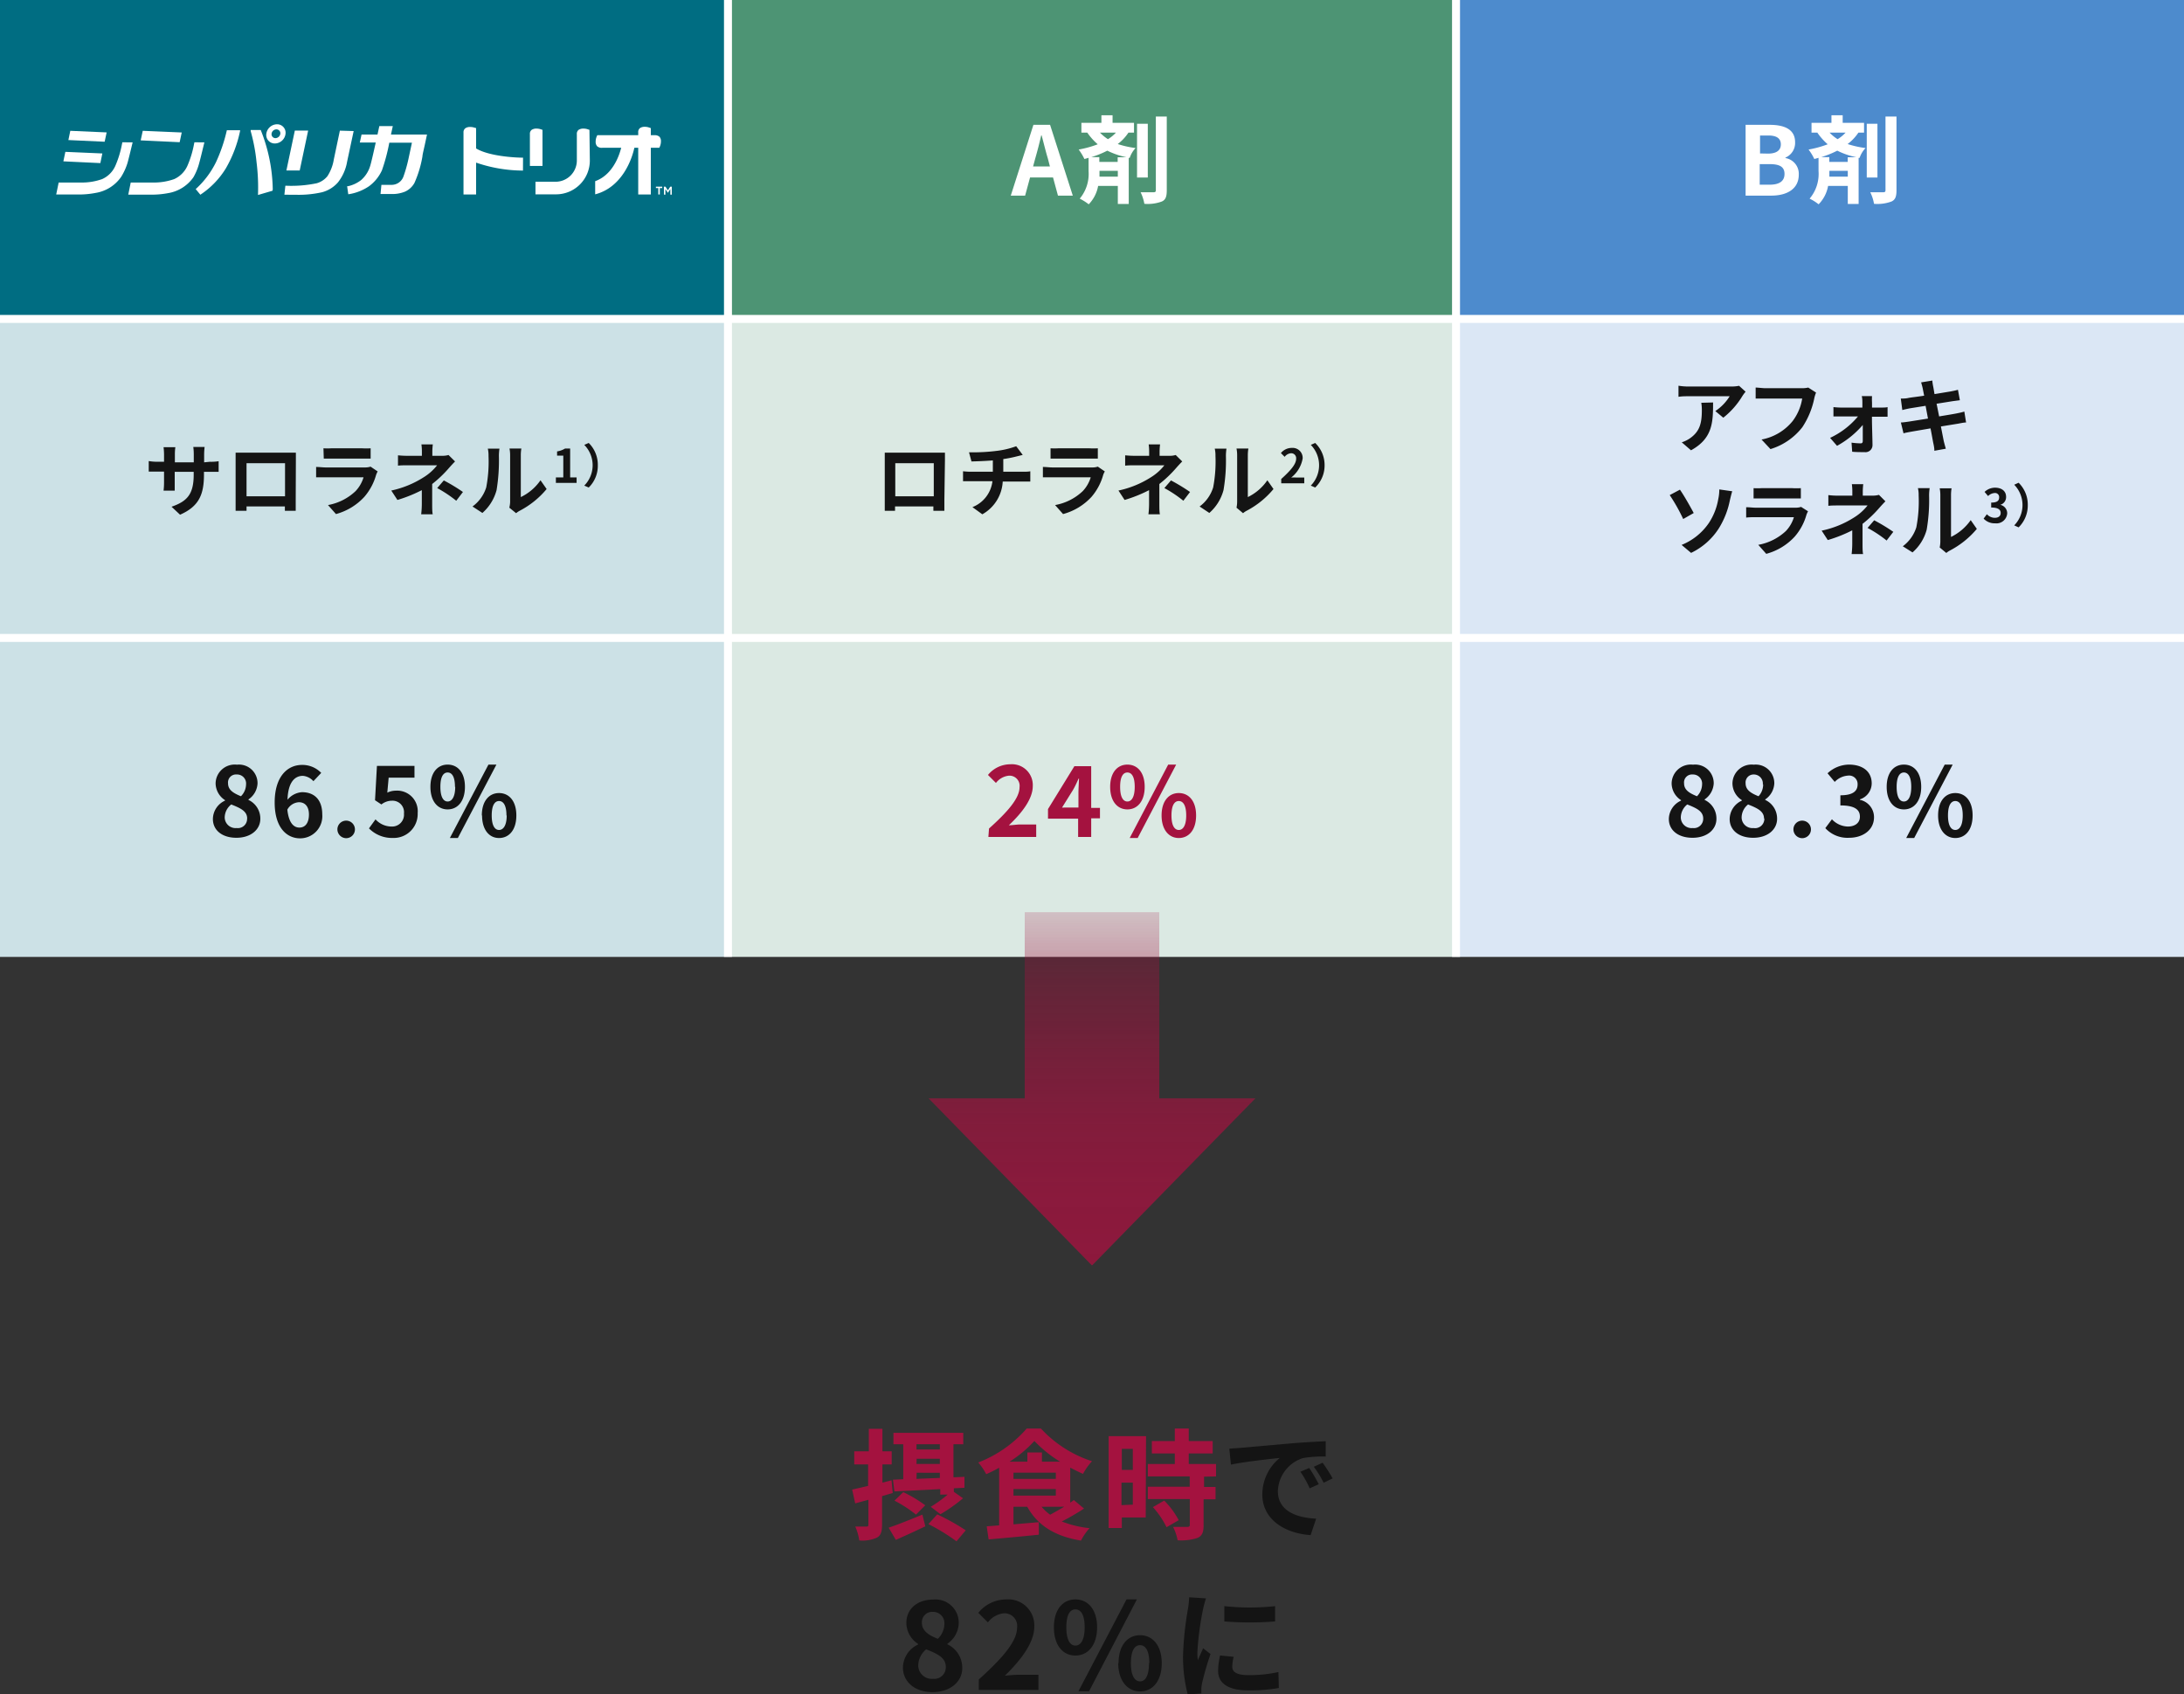 <svg xmlns="http://www.w3.org/2000/svg" viewBox="0 0 274 212.53"><rect x="0" y="0" width="274" height="212.53" fill="#333333" stroke="none"/><defs><linearGradient id="名称未設定グラデーション_3" x1="137" y1="159.02" x2="137" y2="114.7" gradientUnits="userSpaceOnUse"><stop offset="0" stop-color="#a4123f" stop-opacity=".8"/><stop offset=".2" stop-color="#a4123f" stop-opacity=".77"/><stop offset=".4" stop-color="#a4123f" stop-opacity=".7"/><stop offset=".61" stop-color="#a4123f" stop-opacity=".57"/><stop offset=".82" stop-color="#a4123f" stop-opacity=".4"/><stop offset="1" stop-color="#a4123f" stop-opacity=".2"/></linearGradient><style>.cls-1{fill:#a4123f}.cls-2{fill:#141414}.cls-3{fill:#fff}</style></defs><g id="レイヤー_2" data-name="レイヤー 2"><g id="アートワーク"><path class="cls-1" d="M112 187.3l-1.34.39v3.57c0 .88-.15 1.36-.63 1.63a4.41 4.41 0 01-2.23.36 6.55 6.55 0 00-.5-1.74h1.4c.2 0 .25-.06.25-.29v-3.07l-1.66.45-.38-1.73 2-.46v-2.7h-1.74v-1.64H109v-2.82h1.71v2.82h1.16v1.64h-1.16V186l1.14-.3zm-.51 4.35c1.08-.36 2.68-1 4.23-1.64l.37 1.47c-1.26.6-2.61 1.22-3.7 1.7zm1.83-6.08v-4.39h-1.23v-1.43h8.76v1.43h-1.23v4.15l1.38-.06v1.37l-1.33.07v.44l1.15.81a19.84 19.84 0 01-2.83 2l-1.22-.93a16.54 16.54 0 002.12-1.53h-.93v-.69c-2.15.12-4.19.21-5.75.29l-.18-1.47zm1.6 4.44a15.81 15.81 0 00-2.7-1.75l1.1-1.07a16.64 16.64 0 012.76 1.65zm.06-8.83v.66h2.93v-.66zm0 2.47h2.93V183H115zm0 1.88c.93-.05 1.92-.08 2.93-.12v-.65H115zm2.6 4.45a27.52 27.52 0 013.58 2l-1.16 1.38a25.44 25.44 0 00-3.52-2.16zm18.42-.73a28.55 28.55 0 01-2.79 1.62 13.15 13.15 0 003.48.84 7.07 7.07 0 00-1.07 1.56c-3.27-.54-5.43-1.89-6.75-4.25h-1.72v2.21l3.18-.27v1.57c-2.22.23-4.58.44-6.3.59l-.24-1.64 1.56-.12v-7.23c-.53.3-1.08.57-1.62.81a7.7 7.7 0 00-1-1.47 15.41 15.41 0 006.08-4.26h1.78a15 15 0 006.41 4.1 8.17 8.17 0 00-1.13 1.59c-.52-.23-1.06-.5-1.6-.78v4.39a5.22 5.22 0 00.45-.33zm-3-5.88a15.58 15.58 0 01-3.23-2.6 14.65 14.65 0 01-3.12 2.6h2.24v-1.16h1.83v1.16zm-5.85 2.16h5.31v-.78h-5.31zm0 2.1h5.31v-.83h-5.31zm3.52 1.39a5.63 5.63 0 001.08 1c.56-.3 1.19-.66 1.76-1zm13.07 1.35h-3v1.32h-1.65v-11.52h4.69zm-3-8.61v2.64h1.38v-2.64zm1.38 7V186h-1.42v2.82zm8.94-3.51v1.29h1.44v1.55H151v3.27c0 .85-.17 1.3-.75 1.57a6.58 6.58 0 01-2.51.3 6.07 6.07 0 00-.57-1.68h1.79c.23 0 .31-.06.31-.27v-3.22H144v-1.55h5.26v-1.29H144v-1.56h3.39v-1.32h-2.88v-1.56h2.88v-1.57h1.75v1.57h3v1.56h-3v1.32h3.42v1.56zm-5 3a10.32 10.32 0 011.82 2.46l-1.53.88a10.81 10.81 0 00-1.71-2.52z"/><path class="cls-2" d="M155.7 181.63l6.42-.57c1.53-.12 3.15-.21 4.2-.26v1.92a15.29 15.29 0 00-2.86.2 4.51 4.51 0 00-3.14 4.15c0 2.45 2.28 3.33 4.8 3.45l-.69 2.06c-3.12-.2-6.06-1.88-6.06-5.1a5.91 5.91 0 012.19-4.58c-1.29.14-4.41.47-6.13.84l-.2-2c.61-.05 1.18-.08 1.47-.11zm9.75 4.57l-1.14.51a11.84 11.84 0 00-1.17-2.08l1.11-.47a20.59 20.59 0 011.2 2.04zm1.74-.73l-1.13.54a12.87 12.87 0 00-1.23-2l1.1-.51c.37.5.94 1.38 1.26 1.97zm-53.91 23.73a3.23 3.23 0 011.9-2.89v-.08a3.16 3.16 0 01-1.47-2.64c0-1.78 1.41-2.92 3.35-2.92a2.91 2.91 0 013.22 3 3.25 3.25 0 01-1.42 2.54v.07a3.24 3.24 0 011.86 3c0 1.68-1.49 3-3.74 3s-3.7-1.34-3.7-3.08zm5.38-.07c0-1.16-1-1.64-2.46-2.22a2.67 2.67 0 00-1 2.05 1.7 1.7 0 001.86 1.65 1.45 1.45 0 001.6-1.48zm-.18-5.37a1.42 1.42 0 00-1.47-1.55 1.29 1.29 0 00-1.35 1.38c0 1 .86 1.56 2 2a2.65 2.65 0 00.82-1.83zm4.32 6.93c3-2.7 4.8-4.79 4.8-6.5a1.59 1.59 0 00-1.66-1.8 2.88 2.88 0 00-2 1.14l-1.2-1.2a4.5 4.5 0 013.52-1.68 3.26 3.26 0 013.5 3.42c0 2-1.67 4.17-3.69 6.15.55-.06 1.29-.12 1.8-.12h2.41v1.9h-7.48zm9.42-6.54c0-2.22 1.11-3.5 2.7-3.5s2.72 1.28 2.72 3.5-1.13 3.54-2.72 3.54-2.7-1.31-2.7-3.54zm3.86 0c0-1.64-.51-2.25-1.16-2.25s-1.14.61-1.14 2.25.5 2.29 1.14 2.29 1.16-.66 1.16-2.29zm5.25-3.5h1.3l-6 11.52h-1.33zm-1 8c0-2.23 1.13-3.51 2.7-3.51s2.72 1.28 2.72 3.51-1.14 3.54-2.72 3.54-2.74-1.34-2.74-3.56zm3.86 0c0-1.63-.51-2.26-1.16-2.26s-1.15.63-1.15 2.26.51 2.28 1.15 2.28 1.12-.66 1.12-2.3zm7.11-8.13a12.48 12.48 0 00-.36 1.32 36.74 36.74 0 00-.72 5.44 8 8 0 00.06 1c.21-.52.45-1 .66-1.5l.93.72a35.66 35.66 0 00-1.06 3.65 3.85 3.85 0 00-.09.69v.61l-1.71.12a18.89 18.89 0 01-.59-4.86 40.43 40.43 0 01.62-5.88 11.11 11.11 0 00.15-1.45zm3.48 7.33a4.89 4.89 0 00-.18 1.25c0 .66.57 1.05 2.07 1.05a17.09 17.09 0 003.72-.39l.05 2a20.65 20.65 0 01-3.84.3c-2.57 0-3.78-.93-3.78-2.45a9.13 9.13 0 01.25-1.93zm5.19-6.36v1.92a39.84 39.84 0 01-6.37 0v-1.92a29.65 29.65 0 006.4 0z"/><path class="cls-3" d="M0 40.01h91.33v40.01H0zm0 40.02h91.33v40.01H0zm91.33-40.02h91.33v40.01H91.33zm0 40.02h91.33v40.01H91.33zm91.34-40.02H274v40.01h-91.33zm0 40.02H274v40.01h-91.33z"/><path fill="#006d82" d="M0 0h91.33v40.01H0z"/><path d="M0 40.01h91.33v40.01H0zm0 40.02h91.33v40.01H0z" opacity=".2" fill="#006d82"/><path fill="#4d9474" d="M91.33 0h91.33v40.01H91.33z"/><path d="M91.33 40.01h91.33v40.01H91.33zm0 40.02h91.33v40.01H91.33z" fill="#4d9474" opacity=".2"/><path fill="#4d8bcd" d="M182.67 0H274v40.01h-91.33z"/><path d="M182.67 40.01H274v40.01h-91.33zm0 40.02H274v40.01h-91.33z" fill="#4d8bcd" opacity=".2"/><path class="cls-3" d="M53.33 18l.24-1.12h-4.52l.23-1.06h-1.69l-.23 1.06h-2l-.22 1h2c-.32 1.44-.58 2.57-.69 2.91a3.84 3.84 0 01-1.12 1.78 4.12 4.12 0 01-1.67.79h-.11l.14 1h.09a6.24 6.24 0 002.52-1 5.11 5.11 0 001.62-2 23.54 23.54 0 00.92-3.46h2.84l-.45 2.1a17.64 17.64 0 01-.63 2.19 1.58 1.58 0 01-1.44 1h-1.31l-.11 1.15h1.36a4.24 4.24 0 001.69-.29A2.53 2.53 0 0052 22.94a13.79 13.79 0 001-3.33c0-.22.24-1.16.33-1.61zm-40.49 1.25l-4.64-.2-.25 1.19 4.64.22.25-1.21zm.54-2.64l-4.56-.2-.24 1.16 4.55.21.25-1.17z"/><path class="cls-3" d="M15.35 17.85l-.06.29a12.54 12.54 0 01-.84 2.71 3.27 3.27 0 01-1.64 1.62 7.62 7.62 0 01-2.58.43H7.36l-.31 1.5h2.83a11 11 0 002.12-.2 4.82 4.82 0 003.19-2 7.37 7.37 0 00.81-1.77c.12-.43.31-1.2.57-2.28l.07-.29zm9.04 0l-.06.29a12.54 12.54 0 01-.84 2.71 3.31 3.31 0 01-1.64 1.62 7.66 7.66 0 01-2.58.43H16.4l-.31 1.52h2.83a11 11 0 002.16-.19 4.82 4.82 0 003.19-2 7.37 7.37 0 00.73-1.8c.12-.43.31-1.2.57-2.28l.07-.29zm-1.59-1.23l-4.89-.21-.26 1.2 4.89.23.26-1.22zm11.95-1.03a1.38 1.38 0 00-1.34 1.2A1.07 1.07 0 0034.49 18a1.37 1.37 0 001.33-1.2 1.06 1.06 0 00-1.07-1.21zm-.19 1.74a.49.49 0 01-.49-.55.62.62 0 01.61-.55.49.49 0 01.49.55.64.64 0 01-.61.55zm-6.12-.9a20 20 0 01-1.33 3.89 11.19 11.19 0 01-2.48 3.33l-.08.07.59.71.08-.06a10.54 10.54 0 003.12-3.26 15.76 15.76 0 001.78-4.68v-.09h-1.66zm5.78 7.35a20.78 20.78 0 00-1.51-7.47h-1.26v.14a22.47 22.47 0 01.74 3.93 25.51 25.51 0 01.18 4v.08l1.81-.53zm4.44-7.4h-1.67l-1.06 5.01h1.67l1.06-5.01zm3.98.01L41.88 20a5.43 5.43 0 01-.8 2.1 2.66 2.66 0 01-1.35.89 15.59 15.59 0 01-3.82.31h-.11l-.12 1.13H37a13.3 13.3 0 003.39-.31 4 4 0 002-1.23 5.73 5.73 0 001.16-2.62l.82-3.83zm22.98 3.39c-1.14 0-4.34-.21-5.89-1.16v-2.55l-.26-.07a1.53 1.53 0 00-.49-.07 1 1 0 00-.6.16.63.63 0 00-.23.55v7.76h1.58v-4a18.26 18.26 0 005.88 1zm.86-2.94a.63.63 0 01.22-.55 1.07 1.07 0 01.6-.16 1.75 1.75 0 01.49.07l.27.09v4.53h-1.58zm7.52 3.3a4.24 4.24 0 01-4.24 4.24h-2.58V22.8h2.53a2.67 2.67 0 002.66-2.66v-3.3a.63.63 0 01.22-.55 1.08 1.08 0 01.61-.16 1.73 1.73 0 01.48.07l.27.09zm4.06-2.26c0 .18-.58 3.84-3.39 4.85v1.65c3.31-.85 4.69-4.35 5-6.28z"/><path class="cls-3" d="M75.56 18.54a.84.84 0 01-.65-.2.81.81 0 01-.18-.57 1.6 1.6 0 01.08-.51 1.58 1.58 0 01.13-.3h7.15a.89.89 0 01.65.2.81.81 0 01.18.57 1.6 1.6 0 01-.08.51 1.58 1.58 0 01-.13.3z"/><path class="cls-3" d="M80.07 16.62a.63.63 0 01.22-.55 1 1 0 01.6-.16 1.45 1.45 0 01.49.07l.27.09v8.33h-1.58zm2.52 6.97h-.3v-.17h.79v.17h-.3v.81h-.19zm.7-.17h.2l.3.46.3-.46h.19v1h-.18v-.7l-.31.47-.31-.47v.7h-.18zm48.82-1.16h-2.88l-.62 2.28h-1.8l2.84-8.88h2.09l2.85 8.88h-1.86zm-.39-1.38l-.26-1c-.28-.92-.52-1.94-.78-2.9h-.05c-.23 1-.49 2-.75 2.9l-.27 1zm9.85-4.24a5.87 5.87 0 01-1.34 1.43 11.68 11.68 0 002.24.5 3.26 3.26 0 00-.74 1.24h-.12v5.78h-1.37v-2.27h-2.47a4.42 4.42 0 01-1.18 2.31 6.76 6.76 0 00-1.13-.71 4.83 4.83 0 001.11-3.45V19.8l-.52.15a7.12 7.12 0 00-.72-1.19 13.05 13.05 0 002.39-.66 7.56 7.56 0 01-1.31-1.46h-.74v-1.23h2.51v-.95h1.4v.95h2.69v1.23zm-.24 3.09a10 10 0 01-2.41-.83 11.56 11.56 0 01-2 .81h1v.6h2.3v-.58zm-1.09 2.43v-.73h-2.3v.73zM138 16.64a5.73 5.73 0 001 .82 4.52 4.52 0 001-.82zm6 5.63h-1.35v-6.74H144zm2.38-7.65v9.26c0 .79-.15 1.19-.62 1.4a5.12 5.12 0 01-2.19.29 5.58 5.58 0 00-.47-1.45h1.61c.23 0 .3-.07.3-.26v-9.24zM219 15.66h3c1.82 0 3.21.53 3.21 2.19a2 2 0 01-1.21 1.92v.06a2 2 0 011.67 2.09c0 1.79-1.49 2.62-3.44 2.62H219zm2.81 3.61c1.12 0 1.61-.45 1.61-1.16s-.48-1.11-1.55-1.11h-1.06v2.25zm.2 3.9c1.21 0 1.87-.43 1.87-1.35s-.65-1.23-1.87-1.23h-1.24v2.58zm11.14-6.53a5.91 5.91 0 01-1.35 1.43 11.77 11.77 0 002.25.5 3.28 3.28 0 00-.75 1.24h-.12v5.78h-1.36v-2.27h-2.47a4.37 4.37 0 01-1.19 2.31 6 6 0 00-1.13-.71 4.8 4.8 0 001.12-3.45V19.8l-.53.15a6.51 6.51 0 00-.72-1.19 13.16 13.16 0 002.4-.66 7.59 7.59 0 01-1.3-1.46h-.73v-1.23h2.5v-.95h1.41v.95h2.68v1.23zm-.24 3.09a9.71 9.71 0 01-2.41-.83 12 12 0 01-2 .81h1v.6h2.31v-.58zm-1.09 2.43v-.73h-2.31v.73zm-2.28-5.52a5.1 5.1 0 001 .82 4.46 4.46 0 001-.82zm6 5.63h-1.34v-6.74h1.34zm2.39-7.65v9.26c0 .79-.16 1.19-.63 1.4a5.09 5.09 0 01-2.19.29 5.23 5.23 0 00-.47-1.45h1.61c.23 0 .3-.07.3-.26v-9.24z"/><path class="cls-2" d="M26.33 57.93a5.93 5.93 0 001.1-.07v1.33h-1.84v.33c0 2.48-.6 4-3 5.05l-1.07-1c1.93-.67 2.78-1.54 2.78-4v-.38h-2.38v2.36h-1.4a8.09 8.09 0 00.06-1v-1.39h-1.92v-1.32a6.61 6.61 0 001.08.09h.84V57a8.12 8.12 0 00-.06-.9H22a6 6 0 00-.06.9v1h2.37v-1a6.84 6.84 0 00-.06-.93h1.42a9 9 0 00-.06.93v1zm10.77 4.76v1.39h-1.36v-.55h-4.81v.55h-1.37v-7.29h7.56v1zm-6.17-4.58v4.15h4.83v-4.15zm16.45 1.03a3.7 3.7 0 00-.19.42 7.19 7.19 0 01-1.48 2.77 7.51 7.51 0 01-3.56 2.16l-1-1.13a6.75 6.75 0 003.46-1.75 4.34 4.34 0 001-1.73h-5.95v-1.3c.42 0 .85.06 1.16.06h4.94a2.11 2.11 0 00.73-.1zm-6.8-2.9a8.43 8.43 0 001 0h3.84a9.43 9.43 0 001.08 0v1.29h-5.88zm16.51 1.65c-.25.25-.56.59-.77.83a15.09 15.09 0 01-2.1 2v2.52c0 .4 0 1 .07 1.28h-1.45a11.52 11.52 0 00.08-1.28v-1.75a17.77 17.77 0 01-3.06 1.23l-.77-1.18a12.35 12.35 0 004.07-1.67 6.43 6.43 0 001.68-1.5h-3.62c-.36 0-1 0-1.29.05v-1.3a11 11 0 001.27.06h1.73v-.52a6.32 6.32 0 00-.06-.91h1.43a8.17 8.17 0 00-.06.91v.52h1.2a2.66 2.66 0 00.83-.1zm-1.41 2.38a22.54 22.54 0 012.4 1.45l-.84 1.1a15.73 15.73 0 00-2.39-1.59zm3.6 3.27A4.72 4.72 0 0061 61.15a17.19 17.19 0 00.29-3.95 3.74 3.74 0 00-.09-.92h1.46a6.54 6.54 0 00-.07.9 22.89 22.89 0 01-.29 4.3 5.79 5.79 0 01-1.78 2.87zm4.62.15A3.81 3.81 0 0064 63v-5.88a4.17 4.17 0 00-.08-.85h1.49a4.9 4.9 0 00-.07.86v5.23a6.33 6.33 0 002.47-2.11l.77 1.1a11 11 0 01-3.39 2.73 2.55 2.55 0 00-.44.3zm5.84-3.8h.93v-2.73h-.78v-.53a2.72 2.72 0 001-.36h.64v3.62h.81v.69h-2.6zM75 58.37a3.81 3.81 0 01-1.14 2.79l-.56-.24a3.63 3.63 0 000-5.11l.56-.24a3.84 3.84 0 011.14 2.8zm-48.29 44.38a2.56 2.56 0 011.52-2.31v-.06a2.55 2.55 0 01-1.18-2.11 2.4 2.4 0 012.68-2.34 2.33 2.33 0 012.58 2.36 2.58 2.58 0 01-1.14 2v.06a2.58 2.58 0 011.49 2.37c0 1.35-1.19 2.38-3 2.38s-2.95-.96-2.95-2.35zm4.3-.06c0-.92-.81-1.3-2-1.77a2.12 2.12 0 00-.82 1.64 1.36 1.36 0 001.49 1.32 1.16 1.16 0 001.32-1.19zm-.14-4.29a1.13 1.13 0 00-1.18-1.24 1 1 0 00-1.08 1.11c0 .84.69 1.24 1.62 1.62a2.15 2.15 0 00.64-1.49zm8.45-.4a2 2 0 00-1.32-.67c-1 0-1.86.77-1.93 3a2.56 2.56 0 011.82-.95c1.49 0 2.54.89 2.54 2.79a2.78 2.78 0 01-2.78 3c-1.69 0-3.19-1.36-3.19-4.49 0-3.31 1.64-4.72 3.43-4.72a3.29 3.29 0 012.41 1zm-.56 4.18c0-1-.49-1.54-1.26-1.54a1.76 1.76 0 00-1.45.93c.17 1.62.77 2.25 1.51 2.25s1.2-.58 1.2-1.66zm3.57 1.82a1.1 1.1 0 111.09 1.15 1.11 1.11 0 01-1.09-1.15zm3.96-.08l.82-1.13a2.74 2.74 0 002 .9 1.49 1.49 0 001.57-1.63 1.44 1.44 0 00-1.5-1.61 2.12 2.12 0 00-1.33.47l-.8-.53.24-4.31H52v1.48h-3.24l-.17 1.88a2.41 2.41 0 011.07-.25A2.58 2.58 0 0152.4 102a3 3 0 01-3.11 3.12 4.05 4.05 0 01-3-1.2zM54 98.71c0-1.77.89-2.79 2.16-2.79s2.17 1 2.17 2.79-.9 2.83-2.17 2.83S54 100.5 54 98.71zm3.08 0c0-1.31-.4-1.8-.92-1.8s-.91.49-.91 1.8.4 1.84.91 1.84.95-.55.95-1.84zm4.2-2.79h1l-4.84 9.21h-1zm-.83 6.38c0-1.79.9-2.81 2.16-2.81s2.17 1 2.17 2.81-.91 2.83-2.17 2.83-2.13-1.06-2.13-2.83zm3.09 0c0-1.31-.41-1.81-.93-1.81s-.92.5-.92 1.81.41 1.82.92 1.82.96-.52.96-1.82zm54.94-39.61v1.39h-1.38v-.55h-4.81v.55H111v-7.29h7.55v1zm-6.16-4.58v4.15h4.83v-4.15zm16.03 1.07c.21 0 .69 0 .91-.06v1.29h-3.46a5 5 0 01-2.56 4.11l-1.24-.9a4 4 0 002.51-3.25h-3.69v-1.25a8.71 8.71 0 00.92.06h2.82v-1.42c-1 .08-2 .11-2.68.13l-.31-1.15a23.75 23.75 0 003.41-.17 10.81 10.81 0 002.51-.59l.82 1.09-.77.19a15.43 15.43 0 01-1.67.33v1.59zm10.26-.04a2.62 2.62 0 00-.2.42 7.16 7.16 0 01-1.47 2.77 7.49 7.49 0 01-3.57 2.16l-1-1.13a6.74 6.74 0 003.47-1.75 4.34 4.34 0 001-1.73h-6v-1.3c.42 0 .85.06 1.16.06h5a2.11 2.11 0 00.73-.1zm-6.81-2.9a8.43 8.43 0 001 0h3.85a9.43 9.43 0 001.08 0v1.29h-5.93zm16.52 1.65c-.25.25-.56.59-.77.83a15.09 15.09 0 01-2.1 2v2.52c0 .4 0 1 .07 1.28h-1.44a11.52 11.52 0 00.08-1.28v-1.75a17.56 17.56 0 01-3.07 1.23l-.77-1.18a12.32 12.32 0 004.08-1.67 6.43 6.43 0 001.68-1.5h-3.62c-.36 0-1 0-1.3.05v-1.3a11.28 11.28 0 001.28.06h1.73v-.52a6.32 6.32 0 00-.06-.91h1.43a8.17 8.17 0 00-.06.91v.52h1.2a2.56 2.56 0 00.82-.1zm-1.41 2.38a23.49 23.49 0 012.39 1.45l-.84 1.1a15.18 15.18 0 00-2.38-1.59zm3.59 3.27a4.72 4.72 0 001.7-2.39 17.19 17.19 0 00.29-3.95 3.74 3.74 0 00-.09-.92h1.47a6.54 6.54 0 00-.07.9 22.06 22.06 0 01-.3 4.3 5.79 5.79 0 01-1.78 2.87zm4.63.15a3.81 3.81 0 00.08-.74v-5.83a4.17 4.17 0 00-.08-.85h1.49a4.9 4.9 0 00-.07.86v5.23a6.31 6.31 0 002.45-2.11l.77 1.1a11 11 0 01-3.38 2.73 2.55 2.55 0 00-.44.3zm5.61-3.6c1.17-1.05 1.87-1.86 1.87-2.53a.62.62 0 00-.65-.7 1.1 1.1 0 00-.79.45l-.47-.47a1.75 1.75 0 011.37-.65 1.26 1.26 0 011.36 1.32 3.89 3.89 0 01-1.44 2.4 5.76 5.76 0 01.7 0h.94v.72h-2.89zm5.44-1.72a3.82 3.82 0 01-1.18 2.79l-.55-.24a3.66 3.66 0 000-5.11l.55-.24a3.84 3.84 0 011.18 2.8z"/><path class="cls-1" d="M124.08 103.94c2.41-2.16 3.83-3.83 3.83-5.19a1.27 1.27 0 00-1.33-1.44 2.33 2.33 0 00-1.63.91l-1-1a3.62 3.62 0 012.82-1.34 2.61 2.61 0 012.8 2.73c0 1.61-1.33 3.34-3 4.92.44 0 1-.1 1.43-.1h2V105h-6zm13.92-1.28h-1.1V105h-1.64v-2.3h-3.78v-1.2l3.31-5.38h2.11v5.23h1.1zm-2.7-1.35V99.5c0-.51.05-1.32.07-1.83h-.05c-.21.47-.45 1-.71 1.44l-1.37 2.2zm3.98-2.6c0-1.77.89-2.79 2.16-2.79s2.17 1 2.17 2.79-.9 2.83-2.17 2.83-2.16-1.04-2.16-2.83zm3.08 0c0-1.31-.4-1.8-.92-1.8s-.91.49-.91 1.8.39 1.84.91 1.84.92-.55.92-1.84zm4.2-2.79h1l-4.83 9.21h-1zm-.83 6.38c0-1.79.9-2.81 2.16-2.81s2.17 1 2.17 2.81-.91 2.83-2.17 2.83-2.16-1.06-2.16-2.83zm3.09 0c0-1.31-.41-1.81-.93-1.81s-.92.5-.92 1.81.41 1.82.92 1.82.93-.52.93-1.82z"/><path class="cls-2" d="M219 49.14a5 5 0 00-.39.52 10.06 10.06 0 01-2.41 2.74l-1-.83a6 6 0 001.8-1.86h-5.2c-.42 0-.75 0-1.22.07v-1.39a7.93 7.93 0 001.22.1h5.38a5 5 0 001-.09zm-4.08 1.35c0 2.48-.05 4.51-2.77 6l-1.16-1A4 4 0 00212 55c1.27-.88 1.51-1.93 1.51-3.57a5.54 5.54 0 00-.07-.9zm12.92-1.24a4.07 4.07 0 00-.22.7 10.28 10.28 0 01-1.5 3.64 8 8 0 01-4 2.75l-1.12-1.2a6.56 6.56 0 003.91-2.33A6.33 6.33 0 00226.1 50h-5.84v-1.38c.3 0 .87.08 1.2.08h4.61a3.35 3.35 0 00.79-.08zm8.16 1.88c.26 0 .64 0 .81-.06v1.21h-1.96c0 1.19.06 2.54.07 3.56a.88.88 0 01-1 .88c-.48 0-1.1 0-1.55-.05l-.08-1.14a9.13 9.13 0 001.15.09c.19 0 .26-.11.26-.31v-2a11.51 11.51 0 01-3.23 2.62l-.87-1a10.12 10.12 0 003.5-2.69h-3.08v-1.17a8.88 8.88 0 00.91.06h2.72v-.61c0-.19 0-.56-.08-.83h1.29a7.33 7.33 0 000 .83v.61zM246.66 53c-.26 0-.67.09-1 .15l-2.16.35.35 1.79c.07.3.17.66.27 1l-1.44.26c0-.38-.08-.72-.14-1s-.18-1-.34-1.81l-2.39.41c-.43.08-.77.14-1 .21l-.33-1.36c.27 0 .72-.07 1-.11l2.4-.38-.3-1.6-2 .32c-.35.07-.62.13-.92.21l-.19-1.44c.32 0 .62 0 .93-.07s1.12-.15 2-.29c-.08-.42-.15-.75-.18-.91s-.13-.52-.2-.76l1.41-.23c0 .2.06.54.11.78s.08.47.16.92l2-.33c.32-.06.7-.14.94-.21l.24 1.31-.92.12-2 .32.32 1.59c.89-.15 1.71-.28 2.16-.37s.76-.16 1-.24zm-35.9 8.43c.5.7 1.36 2.23 1.73 2.93l-1.32.75a22.59 22.59 0 00-1.69-3zm3.63 4.18a7.8 7.8 0 001.18-3 5.59 5.59 0 00.13-1.21l1.62.23c-.12.38-.23.87-.3 1.16a10.51 10.51 0 01-1.39 3.51 8.45 8.45 0 01-3.47 3.06l-1.19-1a7.56 7.56 0 003.42-2.75zm12.44-1.47a3.7 3.7 0 00-.19.42 7.08 7.08 0 01-1.48 2.76 7.49 7.49 0 01-3.57 2.16l-1-1.13a6.81 6.81 0 003.47-1.74 4.34 4.34 0 001-1.73h-4.83c-.24 0-.74 0-1.16.05v-1.3c.42 0 .85.06 1.16.06h5a2.11 2.11 0 00.73-.1zm-6.83-2.9a8.43 8.43 0 001 0h3.85a9.43 9.43 0 001.08 0v1.29H220zm16.54 1.65c-.25.25-.56.59-.77.83a15.09 15.09 0 01-2.1 2v2.51c0 .4 0 1 .07 1.28h-1.44a11.52 11.52 0 00.08-1.28v-1.7a17.54 17.54 0 01-3.07 1.22l-.77-1.18a12.14 12.14 0 004.08-1.66 6.43 6.43 0 001.68-1.5h-3.62c-.36 0-1 0-1.3.05v-1.35a9.41 9.41 0 001.28.07h1.73v-.52a6.46 6.46 0 00-.06-.92h1.43a8.2 8.2 0 00-.06.92v.52h1.2a3 3 0 00.83-.1zm-1.41 2.38a22.54 22.54 0 012.4 1.45l-.84 1.09a14.93 14.93 0 00-2.39-1.58zm3.59 3.26a4.74 4.74 0 001.7-2.38 17.23 17.23 0 00.29-4 3.65 3.65 0 00-.09-.91h1.47a6.38 6.38 0 00-.07.9 22.06 22.06 0 01-.3 4.3 5.76 5.76 0 01-1.78 2.86zm4.63.15a3.79 3.79 0 00.08-.73v-5.83a4.43 4.43 0 00-.08-.86h1.49a5.08 5.08 0 00-.07.87v5.23a6.42 6.42 0 002.47-2.11l.77 1.1a11.12 11.12 0 01-3.39 2.72 2.55 2.55 0 00-.44.3zm5.51-3.62l.41-.55a1.36 1.36 0 001 .45c.44 0 .73-.22.73-.6s-.25-.69-1.19-.69v-.62c.8 0 1-.27 1-.66a.51.51 0 00-.57-.54 1.27 1.27 0 00-.82.38l-.44-.52a1.92 1.92 0 011.3-.53c.83 0 1.4.41 1.4 1.15a1 1 0 01-.73 1 1.09 1.09 0 01.87 1.06 1.35 1.35 0 01-1.52 1.26 1.87 1.87 0 01-1.44-.59zm5.54-1.7a3.84 3.84 0 01-1.15 2.8l-.55-.25a3.65 3.65 0 000-5.1l.55-.25a3.84 3.84 0 011.15 2.8zm-45.03 39.39a2.57 2.57 0 011.53-2.31v-.06a2.52 2.52 0 01-1.18-2.11 2.4 2.4 0 012.68-2.34 2.33 2.33 0 012.6 2.36 2.61 2.61 0 01-1.14 2v.06a2.57 2.57 0 011.48 2.37c0 1.35-1.18 2.38-3 2.38s-2.97-.96-2.97-2.35zm4.31-.06c0-.92-.82-1.3-2-1.77a2.12 2.12 0 00-.81 1.64 1.35 1.35 0 001.48 1.32 1.17 1.17 0 001.33-1.19zm-.14-4.29a1.14 1.14 0 00-1.18-1.24 1 1 0 00-1.08 1.11c0 .84.68 1.24 1.62 1.62a2.15 2.15 0 00.64-1.49zm3.46 4.35a2.57 2.57 0 011.53-2.31v-.06a2.52 2.52 0 01-1.18-2.11 2.4 2.4 0 012.67-2.34 2.33 2.33 0 012.58 2.36 2.58 2.58 0 01-1.14 2v.06a2.57 2.57 0 011.49 2.37c0 1.35-1.19 2.38-3 2.38s-2.95-.96-2.95-2.35zm4.31-.06c0-.92-.82-1.3-2-1.77a2.12 2.12 0 00-.81 1.64 1.35 1.35 0 001.48 1.32 1.17 1.17 0 001.37-1.19zm-.15-4.29a1.13 1.13 0 00-1.16-1.24 1 1 0 00-1 1.11c0 .84.68 1.24 1.62 1.62a2.14 2.14 0 00.58-1.49zM225 104a1.1 1.1 0 111.09 1.15A1.11 1.11 0 01225 104zm4-.11l.83-1.11a2.82 2.82 0 002 .91c.89 0 1.51-.45 1.51-1.24s-.52-1.41-2.45-1.41v-1.27c1.63 0 2.16-.57 2.16-1.36a1.06 1.06 0 00-1.19-1.11 2.54 2.54 0 00-1.68.79l-.9-1.08a4 4 0 012.67-1.09c1.71 0 2.87.84 2.87 2.36a2.12 2.12 0 01-1.48 2v.06a2.22 2.22 0 011.77 2.18c0 1.63-1.43 2.58-3.12 2.58a3.76 3.76 0 01-2.99-1.21zm7.7-5.18c0-1.77.89-2.79 2.16-2.79s2.17 1 2.17 2.79-.9 2.83-2.17 2.83-2.16-1.04-2.16-2.83zm3.08 0c0-1.31-.41-1.8-.92-1.8s-.91.49-.91 1.8.39 1.84.91 1.84.92-.55.92-1.84zm4.2-2.79h1l-4.83 9.21h-1zm-.83 6.38c0-1.79.9-2.81 2.16-2.81s2.17 1 2.17 2.81-.91 2.83-2.17 2.83-2.16-1.06-2.16-2.83zm3.09 0c0-1.31-.41-1.81-.93-1.81s-.92.5-.92 1.81.41 1.82.92 1.82.93-.52.93-1.82z"/><path d="M0 40.01h274M0 80.03h274M91.33 0v120.04M182.67 0v120.04" fill="none" stroke="#fff" stroke-miterlimit="10"/><path fill="url(#名称未設定グラデーション_3)" d="M145.44 137.79v-23.35h-16.88v23.35H116.5l20.5 20.97 20.5-20.97h-12.06z"/></g></g></svg>